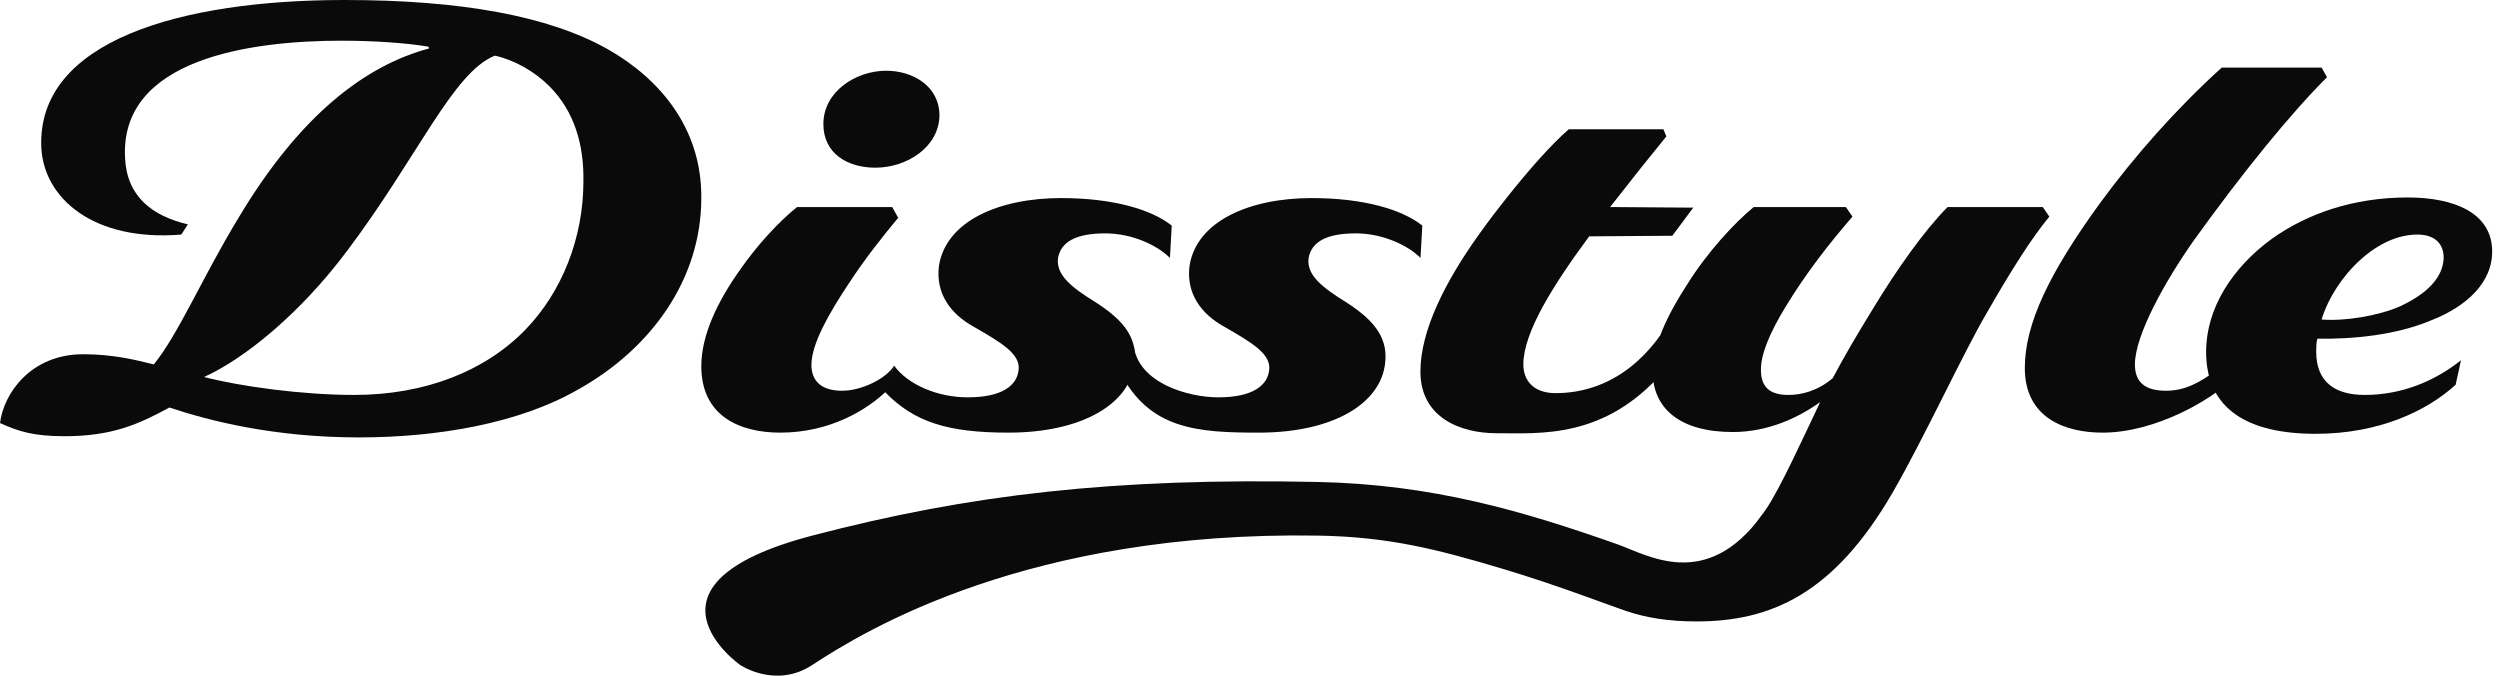 <svg width="148" height="40" viewBox="0 0 148 40" fill="none" xmlns="http://www.w3.org/2000/svg">
<path d="M20.971 23.38C17.925 23.38 14.241 22.884 12.08 22.317C14.453 21.254 17.783 18.562 20.581 14.807C24.761 9.246 26.816 4.286 29.296 3.294C30.429 3.542 31.634 4.215 32.519 5.101C34.042 6.624 34.574 8.643 34.538 10.733C34.538 14.099 33.263 17.287 31.102 19.519C28.694 21.998 25.116 23.38 20.971 23.38ZM20.227 2.409C22.175 2.409 24.124 2.551 25.364 2.763L25.399 2.869C21.715 3.861 17.818 6.695 14.099 12.93C12.009 16.366 10.556 19.802 9.104 21.573C7.97 21.29 6.66 20.971 4.924 20.971C1.807 20.971 0.213 23.309 0 25.045C1.098 25.541 1.984 25.824 3.826 25.824C6.624 25.824 8.218 25.116 10.025 24.124C12.363 24.903 16.189 25.895 21.254 25.895C25.86 25.895 30.713 25.08 34.22 23.061C38.541 20.652 41.517 16.543 41.517 11.725C41.552 7.545 39.002 4.641 36.026 2.94C32.484 0.921 27.206 0 20.404 0C10.698 0 2.196 2.409 2.444 8.714C2.586 11.761 5.562 14.311 10.733 13.886L11.123 13.284C9.033 12.788 7.51 11.655 7.404 9.352C7.085 3.472 14.843 2.409 20.227 2.409Z" fill="#0A0A0A"/>
<path d="M51.826 9.927C53.668 9.927 55.581 8.723 55.616 6.845C55.616 5.109 54.058 4.188 52.464 4.188C50.657 4.188 48.744 5.428 48.744 7.341C48.744 9.112 50.197 9.927 51.826 9.927ZM53.172 12.895L52.818 12.257H47.185C46.123 13.107 44.847 14.489 43.856 15.905C42.439 17.889 41.518 19.873 41.518 21.68C41.518 24.655 43.82 25.612 46.194 25.612C49.169 25.612 51.365 24.23 52.499 23.132L52.93 21.644C52.492 22.388 51.047 23.132 49.842 23.132C48.425 23.132 48.036 22.353 48.036 21.609C48.036 20.369 49.063 18.562 50.267 16.756C51.188 15.339 52.286 13.957 53.172 12.895Z" fill="#0A0A0A"/>
<path d="M67.171 21.467C67.348 19.873 66.356 18.846 64.797 17.854C63.487 17.039 62.495 16.295 62.636 15.268C62.813 14.312 63.699 13.816 65.435 13.816C67.029 13.816 68.517 14.524 69.261 15.268L69.367 13.355C68.162 12.399 65.895 11.726 62.813 11.726C59.165 11.726 56.012 13.072 55.587 15.729C55.374 17.393 56.295 18.598 57.642 19.342C59.306 20.298 60.44 20.971 60.298 21.928C60.192 22.813 59.342 23.522 57.287 23.522C55.516 23.522 53.745 22.778 52.93 21.644L52.404 23.222C54.126 24.98 56.083 25.612 59.696 25.612C64.053 25.612 66.923 23.912 67.171 21.467Z" fill="#0A0A0A"/>
<path d="M82.004 21.467C82.181 19.873 81.189 18.846 79.631 17.854C78.32 17.039 77.328 16.295 77.47 15.268C77.647 14.312 78.533 13.816 80.268 13.816C81.862 13.816 83.35 14.524 84.094 15.268L84.201 13.355C82.996 12.399 80.729 11.726 77.647 11.726C73.998 11.726 70.846 13.072 70.421 15.729C70.208 17.393 71.129 18.598 72.475 19.342C74.14 20.298 75.274 20.971 75.132 21.928C75.026 22.813 74.175 23.522 72.121 23.522C70.35 23.522 67.374 22.683 67.112 20.443L66.305 22.018C68.027 25.436 70.916 25.612 74.53 25.612C78.887 25.612 81.756 23.912 82.004 21.467Z" fill="#0A0A0A"/>
<path d="M88.588 25.647C91.165 25.647 94.982 26.005 98.471 21.998L98.284 19.858C96.079 22.922 93.441 23.273 92.095 23.273C90.713 23.273 90.182 22.459 90.182 21.573C90.182 19.66 91.988 16.826 94.078 13.992L99.002 13.957L100.242 12.292L95.318 12.257C96.7 10.485 97.833 9.068 98.648 8.076L98.471 7.651H92.874C91.847 8.537 90.501 10.06 89.154 11.761C88.604 12.456 88.224 12.943 87.525 13.921C85.577 16.649 84.089 19.554 84.089 21.998C84.089 24.726 86.462 25.647 88.588 25.647Z" fill="#0A0A0A"/>
<path d="M100.42 36.789C104.813 36.789 108.55 35.195 112.057 29.137C113.934 25.878 116.255 20.829 117.637 18.491C119.054 16.012 120.293 14.063 121.321 12.824L120.931 12.257H115.299C113.952 13.603 112.288 15.941 110.835 18.35C109.985 19.731 109.17 21.113 108.497 22.388C107.576 23.167 106.62 23.38 105.876 23.38C104.813 23.38 104.246 22.955 104.246 21.892C104.246 20.936 104.778 19.696 105.699 18.173C106.974 16.083 108.32 14.382 109.666 12.824L109.277 12.257H103.821C102.688 13.178 101.058 14.949 99.889 16.826C98.685 18.669 97.835 20.511 97.835 21.963C97.835 24.195 99.464 25.576 102.581 25.576C104.636 25.576 106.407 24.762 107.753 23.805C106.903 25.576 105.362 28.996 104.511 30.2C102.209 33.53 100.562 34.451 98.153 34.451C96.099 34.451 95.213 34.026 94.15 33.495L94.08 34.876C95.001 35.797 96.984 36.789 100.42 36.789Z" fill="#0A0A0A"/>
<path d="M137.758 4.57L137.439 4.003H131.523C128.831 6.447 126.387 9.21 124.332 12.009C121.321 16.153 119.869 19.164 119.869 21.786C119.869 24.761 122.277 25.612 124.474 25.612C127.591 25.612 130.859 23.677 131.993 22.578L131.24 21.892C130.212 22.671 129.327 23.132 128.229 23.132C126.953 23.132 126.387 22.601 126.387 21.573C126.387 19.837 128.193 16.614 129.894 14.205C132.798 10.167 135.597 6.731 137.758 4.57Z" fill="#0A0A0A"/>
<path d="M139.741 15.374C140.804 14.418 141.973 13.886 143.106 13.886C144.169 13.886 144.665 14.453 144.665 15.268C144.629 16.437 143.673 17.393 142.079 18.137C140.768 18.704 138.82 19.023 137.438 18.916C137.828 17.641 138.678 16.331 139.741 15.374ZM145.373 22.778L145.692 21.325C144.134 22.565 142.185 23.38 139.989 23.38C138.218 23.38 137.12 22.601 137.12 20.829C137.12 20.617 137.12 20.263 137.19 20.05C139.316 20.085 141.866 19.837 143.956 18.952C145.94 18.172 147.605 16.756 147.534 14.772C147.463 12.611 145.303 11.69 142.539 11.69C139.316 11.69 136.588 12.646 134.498 14.134C132.16 15.835 130.602 18.243 130.602 20.829C130.602 24.23 133.081 25.682 137.084 25.682C140.875 25.682 143.708 24.301 145.373 22.778Z" fill="#0A0A0A"/>
<path fill-rule="evenodd" clip-rule="evenodd" d="M104.302 30.499C100.997 35.028 97.527 32.849 95.763 32.226C90.16 30.249 84.8 28.673 78.006 28.532C65.929 28.28 57.401 29.268 48.083 31.708C37.031 34.601 43.821 39.369 43.821 39.369C43.821 39.369 45.921 40.788 48.083 39.369C51.283 37.268 60.912 31.433 78.006 31.708C82.23 31.776 85.109 32.524 88.962 33.675C92.316 34.676 95.371 35.885 96.151 36.121C100.714 37.509 103.254 36.239 105.271 35.313C105.658 35.136 106.741 31.708 106.741 31.708C106.741 31.708 104.612 30.074 104.302 30.499Z" fill="#0A0A0A"/>
</svg>
